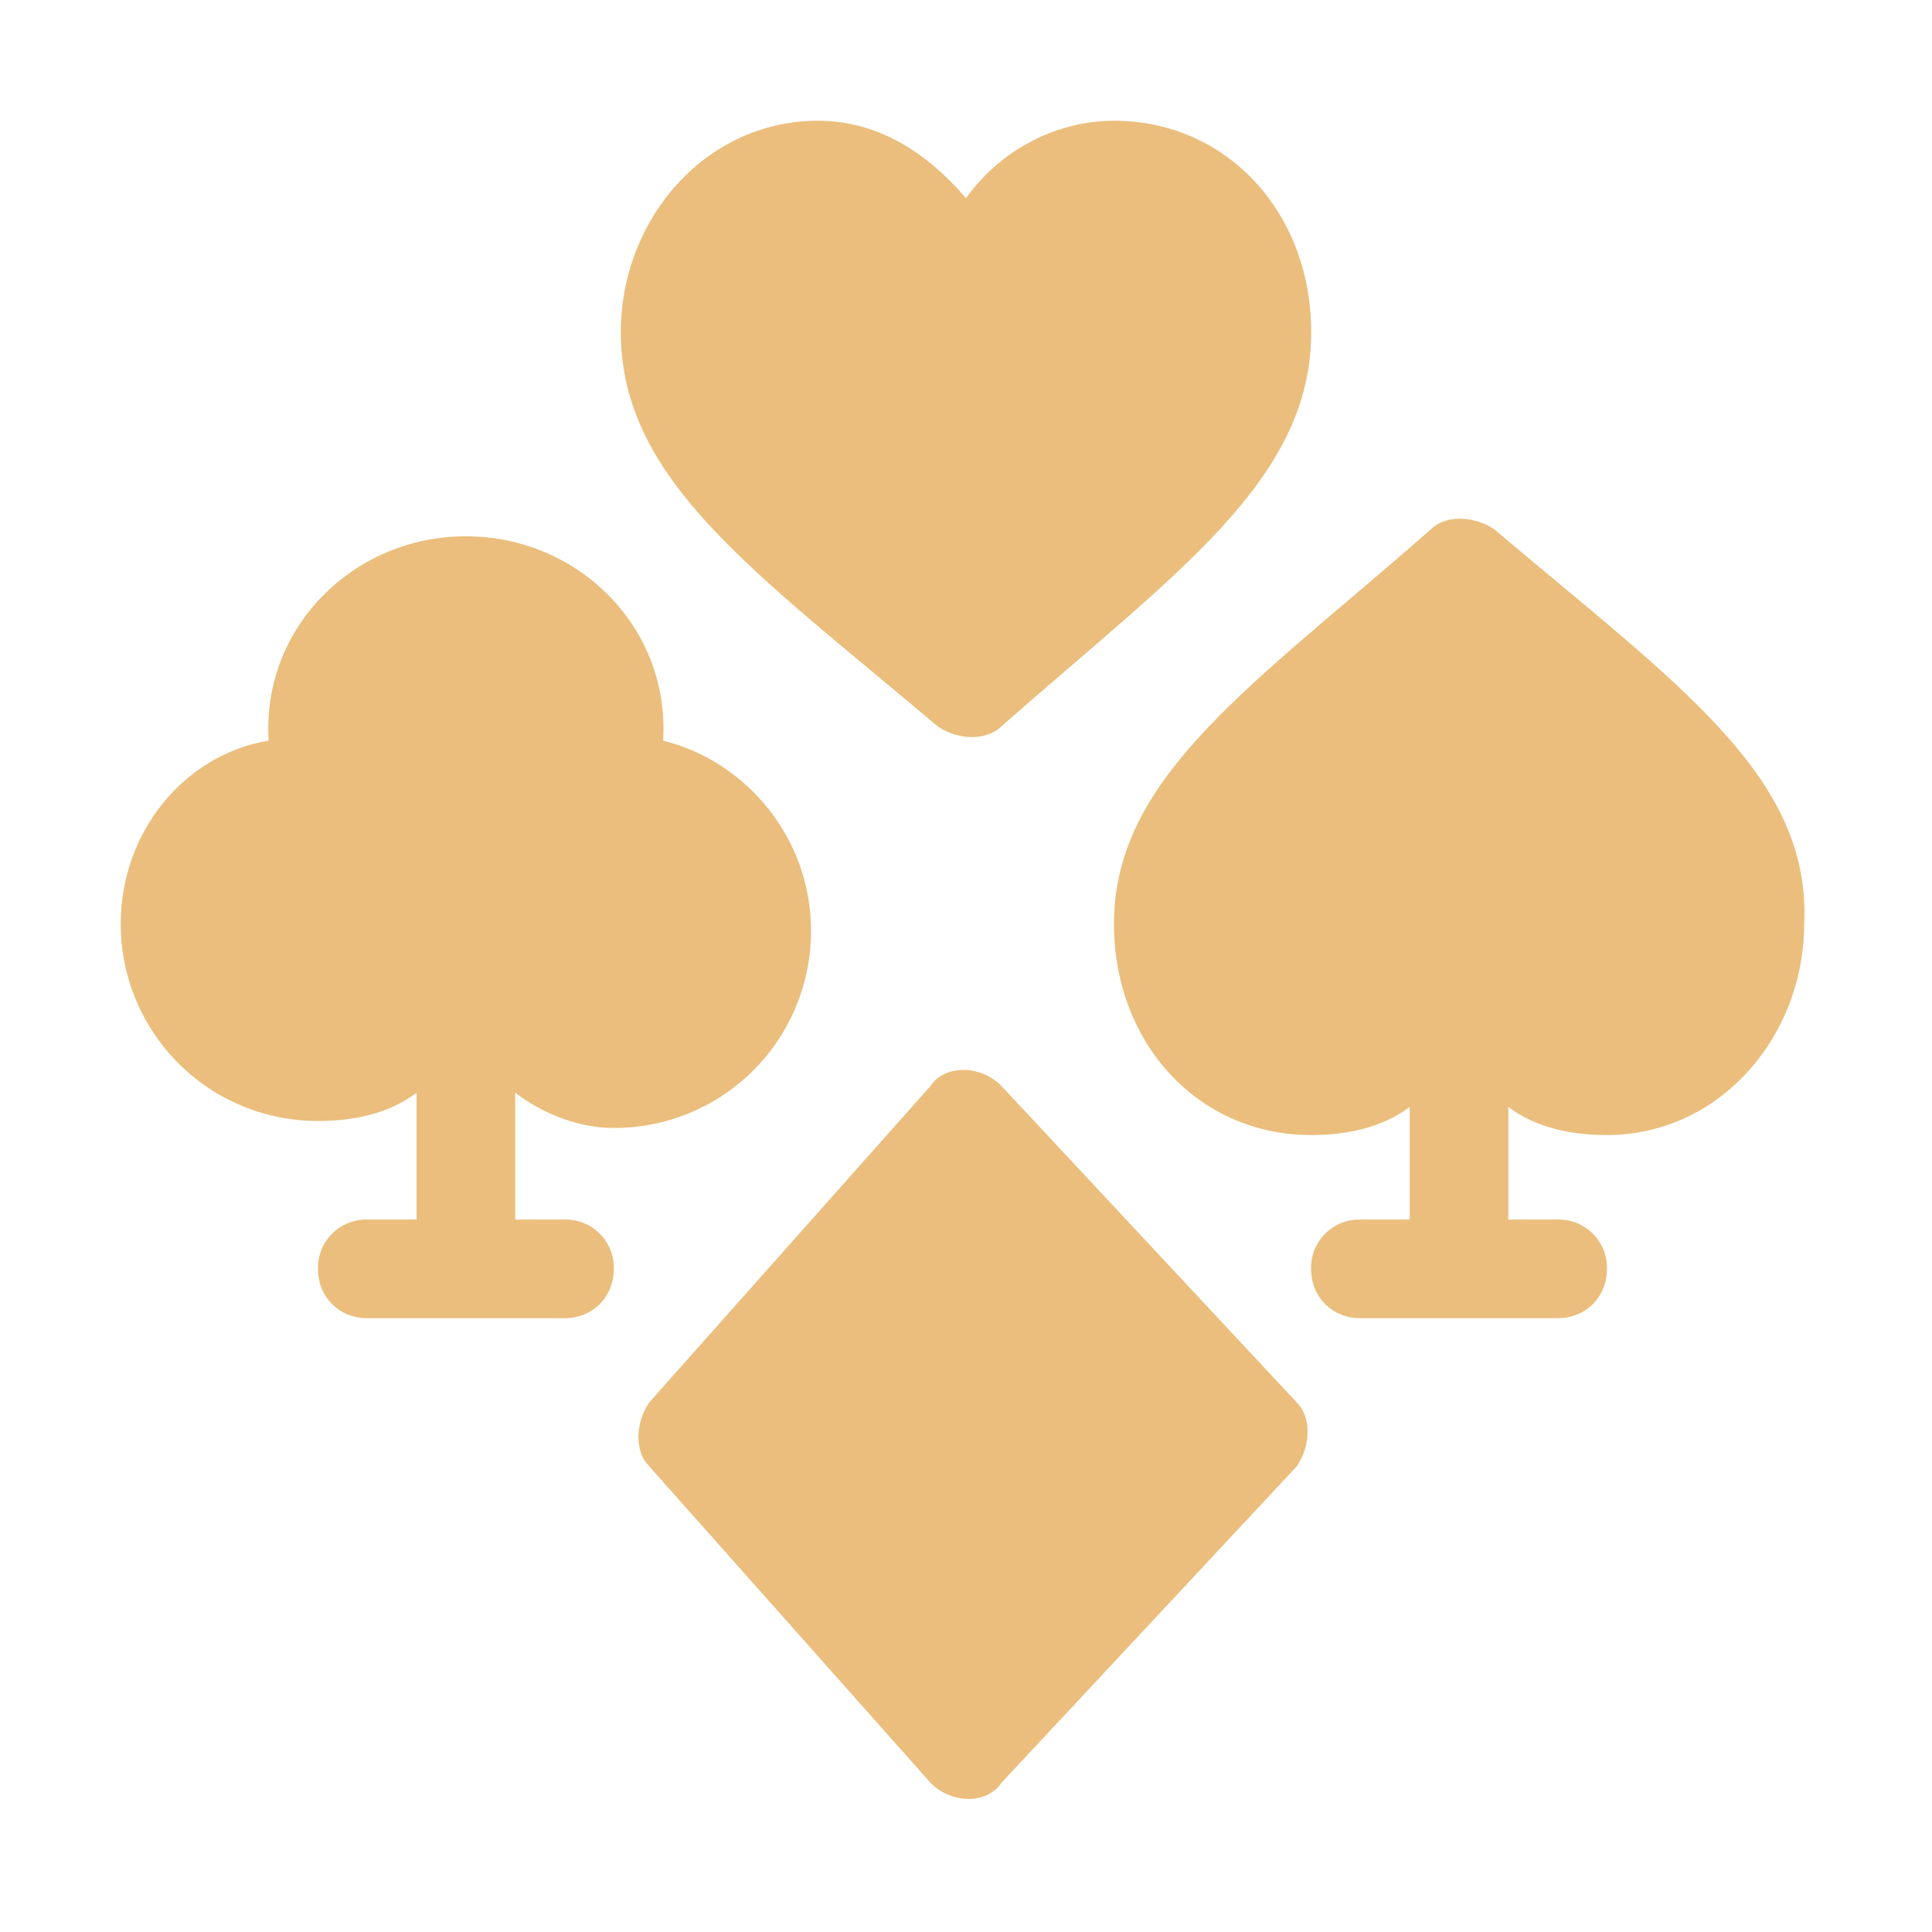 <svg width="24" height="24" viewBox="0 0 24 24" fill="none" xmlns="http://www.w3.org/2000/svg">
<path d="M12.437 13.487C12.175 13.225 11.737 13.225 11.562 13.487L8.062 17.425C7.887 17.687 7.887 18.038 8.062 18.212L11.562 22.15C11.825 22.412 12.262 22.412 12.437 22.15L16.112 18.212C16.287 17.95 16.287 17.599 16.112 17.425L12.437 13.487Z" fill="#EBBE7D"/>
<path d="M10.162 1.5C8.762 1.5 7.712 2.725 7.712 4.125C7.712 5.963 9.375 7.1 11.65 9.025C11.912 9.2 12.262 9.2 12.437 9.025C14.625 7.1 16.288 5.963 16.288 4.125C16.288 2.638 15.238 1.5 13.838 1.5C13.138 1.5 12.437 1.85 12 2.462C11.475 1.85 10.862 1.5 10.162 1.5Z" fill="#EBBE7D"/>
<path d="M7.625 14.012C7.947 14.013 8.266 13.95 8.563 13.827C8.861 13.704 9.131 13.524 9.359 13.296C9.586 13.069 9.767 12.798 9.889 12.501C10.012 12.203 10.075 11.885 10.075 11.563C10.075 10.425 9.287 9.463 8.237 9.2C8.325 7.8 7.187 6.662 5.788 6.662C4.388 6.662 3.25 7.8 3.337 9.2C2.288 9.375 1.5 10.337 1.5 11.475C1.499 11.797 1.562 12.116 1.685 12.413C1.808 12.711 1.989 12.981 2.216 13.209C2.444 13.437 2.714 13.617 3.012 13.74C3.309 13.863 3.628 13.926 3.95 13.925C4.388 13.925 4.825 13.838 5.175 13.575V15.15H4.562C4.481 15.148 4.401 15.163 4.326 15.193C4.25 15.223 4.182 15.268 4.125 15.325C4.068 15.383 4.023 15.451 3.993 15.526C3.963 15.601 3.948 15.682 3.95 15.763C3.95 16.112 4.213 16.375 4.562 16.375H7.013C7.363 16.375 7.625 16.112 7.625 15.763C7.627 15.682 7.613 15.601 7.583 15.526C7.553 15.451 7.508 15.382 7.45 15.325C7.393 15.268 7.325 15.223 7.249 15.192C7.174 15.162 7.094 15.148 7.013 15.15H6.4V13.575C6.75 13.838 7.187 14.012 7.625 14.012Z" fill="#EBBE7D"/>
<path d="M18.562 6.575C18.3 6.4 17.95 6.4 17.775 6.575C15.587 8.501 13.838 9.637 13.838 11.475C13.838 12.962 14.887 14.1 16.287 14.1C16.724 14.1 17.162 14.012 17.512 13.751V15.15H16.9C16.819 15.148 16.738 15.162 16.663 15.192C16.588 15.223 16.519 15.268 16.462 15.325C16.405 15.382 16.36 15.451 16.329 15.526C16.299 15.601 16.285 15.682 16.287 15.763C16.287 16.112 16.549 16.375 16.9 16.375H19.349C19.7 16.375 19.962 16.113 19.962 15.763C19.964 15.682 19.95 15.601 19.92 15.526C19.89 15.451 19.844 15.382 19.787 15.325C19.73 15.268 19.661 15.223 19.586 15.192C19.511 15.162 19.43 15.148 19.349 15.15H18.737V13.751C19.087 14.013 19.525 14.1 19.962 14.1C21.362 14.1 22.412 12.875 22.412 11.475C22.499 9.637 20.838 8.501 18.562 6.575Z" fill="#EBBE7D"/>
</svg>
